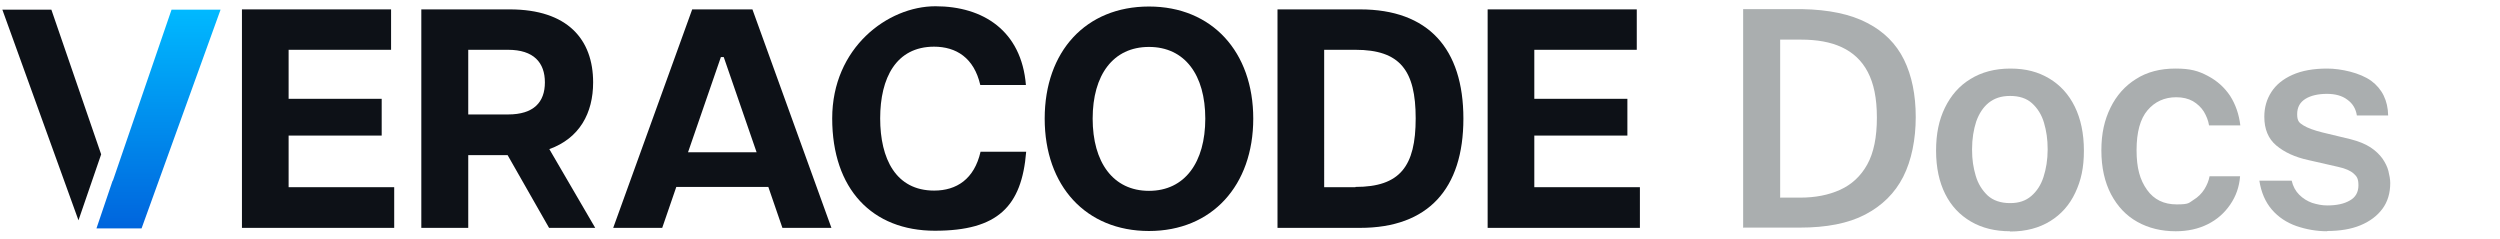 <?xml version="1.0" encoding="UTF-8" standalone="no"?>
<svg
   id="Layer_1"
   version="1.1"
   viewBox="0 0 958.9 91.7"
   sodipodi:docname="Veracode_Docs_Logo_Light_Mode.svg"
   inkscape:version="1.2.2 (732a01da63, 2022-12-09)"
   xmlns:inkscape="http://www.inkscape.org/namespaces/inkscape"
   xmlns:sodipodi="http://sodipodi.sourceforge.net/DTD/sodipodi-0.dtd"
   xmlns="http://www.w3.org/2000/svg"
   xmlns:svg="http://www.w3.org/2000/svg">
  <sodipodi:namedview
     id="namedview42"
     pagecolor="#505050"
     bordercolor="#eeeeee"
     borderopacity="1"
     inkscape:showpageshadow="0"
     inkscape:pageopacity="0"
     inkscape:pagecheckerboard="0"
     inkscape:deskcolor="#505050"
     showgrid="false"
     inkscape:zoom="1.3661487"
     inkscape:cx="479.45001"
     inkscape:cy="46.481032"
     inkscape:window-width="2560"
     inkscape:window-height="1351"
     inkscape:window-x="1911"
     inkscape:window-y="-9"
     inkscape:window-maximized="1"
     inkscape:current-layer="Layer_1" />
  <!-- Generator: Adobe Illustrator 29.0.1, SVG Export Plug-In . SVG Version: 2.1.0 Build 192)  -->
  <defs
     id="defs9">
    <style
       id="style2">
      .st0 {
        fill: url(#linear-gradient);
      }

      .st1 {
        fill: #0d1117;
      }

      .st2 {
        fill: #aaaeaf;
      }
    </style>
    <linearGradient
       id="linear-gradient"
       x1="60.8"
       y1="87.8"
       x2="60.8"
       y2="4.3"
       gradientTransform="translate(0 91.5) scale(1 -1)"
       gradientUnits="userSpaceOnUse">
      <stop
         offset="0"
         stop-color="#00b9ff"
         id="stop4" />
      <stop
         offset="1"
         stop-color="#0065dd"
         id="stop6" />
    </linearGradient>
  </defs>
  <g
     id="g29">
    <polygon
       class="st1"
       points="19.7 3.7 .9 3.7 30.1 84.5 38.8 59.2 19.7 3.7"
       id="polygon11" />
    <polygon
       class="st0"
       points="43.3 69.3 43.2 69.3 37 87.6 54.3 87.6 84.6 3.7 65.8 3.7 43.3 69.3"
       id="polygon13" />
    <polygon
       class="st1"
       points="110.7 52 146.4 52 146.4 37.9 110.7 37.9 110.7 19.1 150 19.1 150 3.6 92.8 3.6 92.8 87.4 151.2 87.4 151.2 71.8 110.7 71.8 110.7 52"
       id="polygon15" />
    <path
       class="st1"
       d="M227.5,31.6c0-16.4-9.7-28-32-28h-33.9v83.8h18v-27.9h15.1l15.9,27.9h17.7l-17.6-30.2c11.6-4.2,16.8-13.8,16.8-25.6h0ZM194.9,43.9h-15.3v-24.8h15.3c9.8,0,14.1,4.9,14.1,12.5s-4.3,12.3-14.1,12.3Z"
       id="path17" />
    <path
       class="st1"
       d="M265.5,3.6l-30.3,83.8h18.8l5.4-15.7h35.3l5.4,15.7h18.8L288.6,3.6h-23.1ZM263.9,58.4l12.6-36.5h1.1l12.6,36.5h-26.2Z"
       id="path19" />
    <path
       class="st1"
       d="M358.2,17.9c8.6,0,15.4,4.3,17.8,14.7h17.5c-1.7-20.8-16.4-30.2-34.7-30.2s-39.6,15.9-39.6,43,15.3,43.1,39.4,43.1,33.3-9.3,35-30.3h-17.5c-2.4,10.5-9.2,14.9-17.8,14.9-14.7,0-20.7-12.2-20.7-27.7s6.1-27.5,20.7-27.5h0Z"
       id="path21" />
    <path
       class="st1"
       d="M440.7,2.5c-24.2,0-40,17.2-40,43s15.8,43.1,40,43.1,40-17.5,40-43.1-15.8-43-40-43ZM440.7,73.2c-13.8,0-21.6-11-21.6-27.7s7.8-27.5,21.6-27.5,21.6,10.8,21.6,27.5-7.8,27.7-21.6,27.7Z"
       id="path23" />
    <path
       class="st1"
       d="M521.7,3.6h-31.7v83.8h31.7c26.1,0,39.6-15,39.6-41.9s-13.5-41.9-39.6-41.9ZM519.9,71.8h-12V19.1h12c17.1,0,23.1,7.9,23.1,26.3s-6,26.3-23.1,26.3Z"
       id="path25" />
    <polygon
       class="st1"
       points="588.5 71.8 588.5 52 624.2 52 624.2 37.9 588.5 37.9 588.5 19.1 627.8 19.1 627.8 3.6 570.6 3.6 570.6 87.4 629 87.4 629 71.8 588.5 71.8"
       id="polygon27" />
  </g>
  <g
     id="g39"
     transform="translate(-8)">
    <path
       class="st2"
       d="m 676.6,87.5 v -84 h 9.2 c 2.3,0 4.7,0 7.1,0 2.4,0 4.5,0 6.3,0 10.2,0.2 18.5,1.9 25,5.3 6.4,3.3 11.1,8 14.1,14.1 3,6.1 4.5,13.5 4.5,22 0,8.5 -1.6,16.6 -4.8,22.9 -3.2,6.3 -8.1,11.1 -14.6,14.5 -6.5,3.4 -14.9,5 -25,5 h -21.7 z m 14.3,-11.7 h 7.6 c 5.8,0 10.9,-1 15.3,-3 4.4,-2 7.9,-5.2 10.4,-9.7 2.5,-4.5 3.7,-10.5 3.7,-18 0,-7.5 -1.2,-13.1 -3.5,-17.5 -2.3,-4.4 -5.7,-7.5 -10,-9.5 -4.3,-2 -9.5,-2.9 -15.6,-2.9 h -8 v 60.7 z"
       id="path31" />
    <path
       class="st2"
       d="m 779,88.7 c -5.7,0 -10.7,-1.2 -15,-3.7 -4.3,-2.5 -7.6,-6 -9.9,-10.6 -2.3,-4.6 -3.5,-10.1 -3.5,-16.6 0,-6.5 1.1,-11.8 3.4,-16.5 2.3,-4.7 5.5,-8.4 9.8,-11 4.2,-2.6 9.3,-4 15.3,-4 6,0 10.7,1.3 14.9,3.8 4.2,2.5 7.5,6.1 9.8,10.8 2.3,4.7 3.5,10.3 3.5,16.9 0,6.6 -1.1,11.4 -3.3,16.1 -2.2,4.7 -5.4,8.3 -9.6,10.9 -4.2,2.6 -9.3,4 -15.4,4 z m 0.1,-10.8 c 3.3,0 5.9,-0.9 8,-2.7 2.1,-1.8 3.7,-4.2 4.7,-7.3 1,-3.1 1.6,-6.6 1.6,-10.6 0,-4 -0.5,-7.1 -1.4,-10.2 -0.9,-3.1 -2.5,-5.6 -4.6,-7.5 -2.1,-1.9 -4.9,-2.8 -8.4,-2.8 -3.5,0 -6,0.9 -8.2,2.6 -2.1,1.7 -3.7,4.1 -4.8,7.2 -1,3.1 -1.6,6.6 -1.6,10.7 0,4.1 0.5,7 1.4,10.1 0.9,3.1 2.5,5.6 4.6,7.6 2.1,1.9 5,2.9 8.5,2.9 z"
       id="path33" />
    <path
       class="st2"
       d="m 842.5,88.7 c -5.5,0 -10.4,-1.2 -14.7,-3.6 -4.3,-2.4 -7.6,-5.9 -10.1,-10.6 -2.4,-4.6 -3.7,-10.2 -3.7,-16.8 0,-6.6 1.2,-11.7 3.5,-16.4 2.3,-4.7 5.6,-8.4 9.8,-11 4.2,-2.7 9.3,-4 15.1,-4 5.8,0 8.8,0.9 12.4,2.8 3.6,1.9 6.4,4.4 8.6,7.7 2.1,3.3 3.4,7.1 3.9,11.3 h -12 c -0.3,-1.9 -1,-3.6 -2,-5.3 -1,-1.6 -2.5,-3 -4.2,-4 -1.8,-1 -3.9,-1.5 -6.4,-1.5 -4.5,0 -8.2,1.7 -11,5 -2.8,3.3 -4.2,8.4 -4.2,15.3 0,6.9 1.3,11.4 4,15.2 2.7,3.8 6.5,5.6 11.4,5.6 4.9,0 4.6,-0.6 6.4,-1.7 1.8,-1.1 3.2,-2.5 4.2,-4.1 1,-1.6 1.7,-3.3 2,-5 h 11.7 c -0.3,4.1 -1.6,7.7 -3.8,10.9 -2.2,3.2 -5,5.7 -8.6,7.5 -3.6,1.8 -7.7,2.7 -12.3,2.7 z"
       id="path35" />
    <path
       class="st2"
       d="m 900.7,88.7 c -4.2,0 -8.1,-0.7 -11.9,-2 -3.7,-1.3 -6.9,-3.4 -9.4,-6.3 -2.5,-2.9 -4.1,-6.6 -4.8,-11.1 H 887 c 0.5,2.2 1.5,4 2.9,5.4 1.4,1.4 3,2.4 4.9,3.1 1.9,0.6 3.8,1 5.8,1 3.6,0 6.5,-0.6 8.7,-1.9 2.2,-1.2 3.3,-3.2 3.3,-5.8 0,-2.6 -0.6,-3.4 -1.8,-4.5 -1.2,-1.1 -3.2,-2 -6,-2.6 l -11.4,-2.6 c -5.1,-1.1 -9.2,-3 -12.3,-5.6 -3.1,-2.6 -4.6,-6.3 -4.6,-11 0,-3.6 0.9,-6.7 2.7,-9.5 1.8,-2.8 4.5,-5 8.1,-6.6 3.6,-1.6 8,-2.4 13.3,-2.4 5.3,0 12.6,1.6 16.9,4.7 4.2,3.1 6.4,7.6 6.5,13.3 h -12 c -0.4,-2.6 -1.6,-4.6 -3.7,-6.1 -2,-1.5 -4.6,-2.2 -7.8,-2.2 -3.2,0 -6.1,0.6 -8.2,1.9 -2.1,1.3 -3.2,3.2 -3.2,5.9 0,2.7 0.8,3.3 2.4,4.3 1.6,1 4.1,1.9 7.3,2.7 l 10.8,2.6 c 3.1,0.8 5.6,1.8 7.6,3.1 2,1.3 3.5,2.8 4.6,4.3 1.1,1.6 1.9,3.2 2.3,4.8 0.4,1.6 0.7,3.2 0.7,4.6 0,3.9 -1,7.2 -3,9.9 -2,2.7 -4.8,4.8 -8.4,6.3 -3.6,1.5 -7.9,2.2 -12.9,2.2 z"
       id="path37" />
  </g>
</svg>